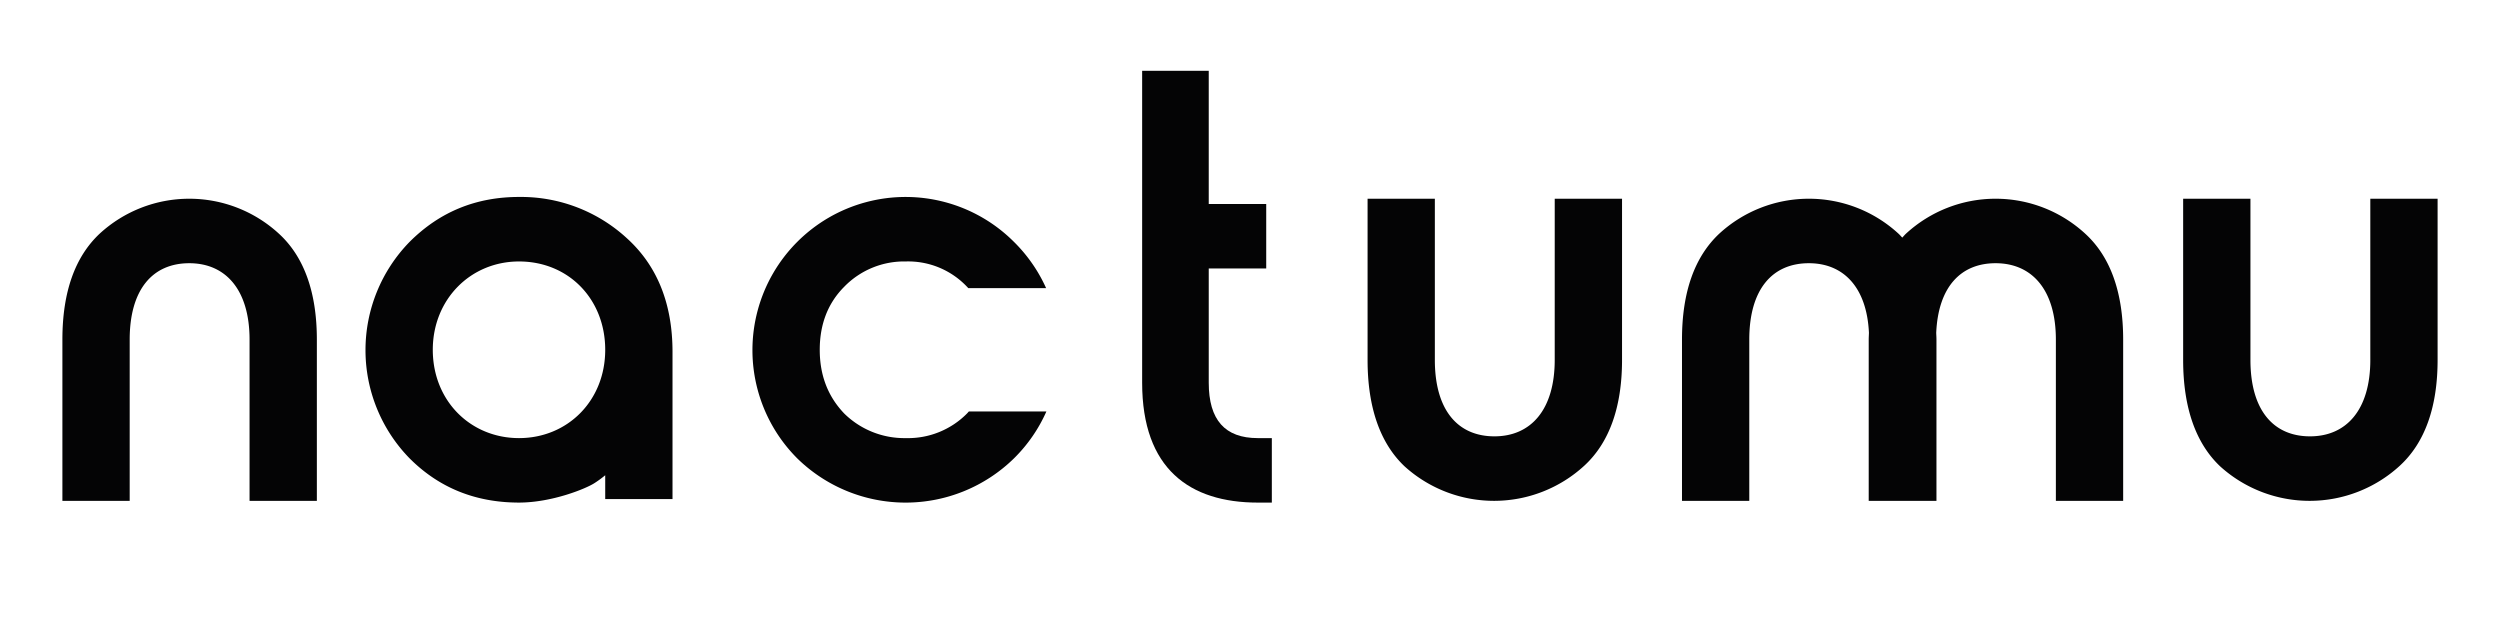 <svg xmlns="http://www.w3.org/2000/svg" xmlns:xlink="http://www.w3.org/1999/xlink" width="800" height="200" viewBox="0 0 800 200">
  <rect x="0" y="0" width="800" height="200" fill="#808080" stroke="none"/>
  <defs>
    <clipPath id="clip-nactumu_logo">
      <rect width="800" height="200"/>
    </clipPath>
  </defs>
  <g id="nactumu_logo" clip-path="url(#clip-nactumu_logo)">
    <rect width="800" height="200" fill="#fff"/>
    <path id="Path_1" data-name="Path 1" d="M197.921,435.819H176.389v-51.59c0-15.253,4.038-26.469,11.89-33.871a42.358,42.358,0,0,1,57.423,0c8.074,7.4,12.113,18.841,12.113,33.871v51.59H236.279v-51.59c0-15.927-7.627-24.449-19.289-24.449s-19.069,8.3-19.069,24.449Z" transform="translate(-156.421 -275.55)" fill="#040405"/>
    <path id="Path_2" data-name="Path 2" d="M320,435.432V427.8a32.939,32.939,0,0,1-3.363,2.469c-2.691,1.793-13.682,6.28-24.224,6.28q-20.864,0-34.993-14.132a49.56,49.56,0,0,1,0-69.311c9.647-9.645,21.309-14.356,34.993-14.356a50.023,50.023,0,0,1,34.541,13.234c9.647,8.748,14.58,20.862,14.58,36.339v47.1Zm-27.588-19.514c15.476,0,27.588-11.89,27.588-28.263,0-16.151-11.662-28.263-27.588-28.263-15.479,0-27.591,12.113-27.591,28.263C264.826,404.028,276.937,415.918,292.416,415.918Z" transform="translate(-126.33 -275.724)" fill="#040405"/>
    <path id="Path_3" data-name="Path 3" d="M397.955,407.389c-.21.225-.4.458-.616.677a26.543,26.543,0,0,1-19.514,7.852,27.423,27.423,0,0,1-19.739-7.852c-5.158-5.383-7.852-12.111-7.852-20.411s2.694-15.028,7.852-20.188a26.73,26.73,0,0,1,19.739-8.075,25.887,25.887,0,0,1,19.514,8.075c.152.146.28.307.428.455h24.9a49.054,49.054,0,0,0-10.3-14.811,49.011,49.011,0,1,0-69.314,69.311,49.56,49.56,0,0,0,69.314,0,48.779,48.779,0,0,0,10.395-15.033Z" transform="translate(-87.915 -275.724)" fill="#040405"/>
    <path id="Path_4" data-name="Path 4" d="M456.213,428.444V449.08h-4.484c-21.758,0-37.014-10.766-37.014-38.357V310.906h21.31v42.619h18.393v20.636H436.025v36.562c0,11.888,5.161,17.721,15.7,17.721Z" transform="translate(-49.228 -288.25)" fill="#040405"/>
    <path id="Path_5" data-name="Path 5" d="M524.363,339.142H545.9v51.59c0,15.028-4.039,26.469-12.113,33.871a42.675,42.675,0,0,1-57.423.225c-7.852-7.4-11.89-18.843-11.89-34.1v-51.59H486v51.59c0,16.151,7.4,24.451,19.068,24.451s19.291-8.525,19.291-24.451Z" transform="translate(-26.849 -275.55)" fill="#040405"/>
    <path id="Path_6" data-name="Path 6" d="M662.937,350.357a42.358,42.358,0,0,0-57.423,0c-.409.386-.763.824-1.151,1.229-.4-.406-.76-.845-1.177-1.229a42.358,42.358,0,0,0-57.423,0c-7.853,7.4-11.891,18.617-11.891,33.871v51.59h21.533v-51.59c0-16.15,7.4-24.45,19.069-24.45,11.118,0,18.551,7.764,19.223,22.285-.019.726-.074,1.419-.074,2.166v51.59H615.3v-51.59c0-.754-.055-1.457-.076-2.193.651-14.7,7.882-22.257,19-22.257,11.662,0,19.289,8.523,19.289,24.45v51.59h21.534v-51.59C675.048,369.2,671.011,357.76,662.937,350.357Z" transform="translate(4.366 -275.55)" fill="#040405"/>
    <path id="Path_7" data-name="Path 7" d="M704.38,339.142h21.533v51.59c0,15.028-4.039,26.469-12.111,33.871a42.672,42.672,0,0,1-57.424.225c-7.852-7.4-11.89-18.841-11.89-34.1v-51.59h21.534v51.59c0,16.151,7.4,24.451,19.067,24.451s19.291-8.525,19.291-24.451Z" transform="translate(54.119 -275.55)" fill="#040405"/>
  </g>
</svg>
